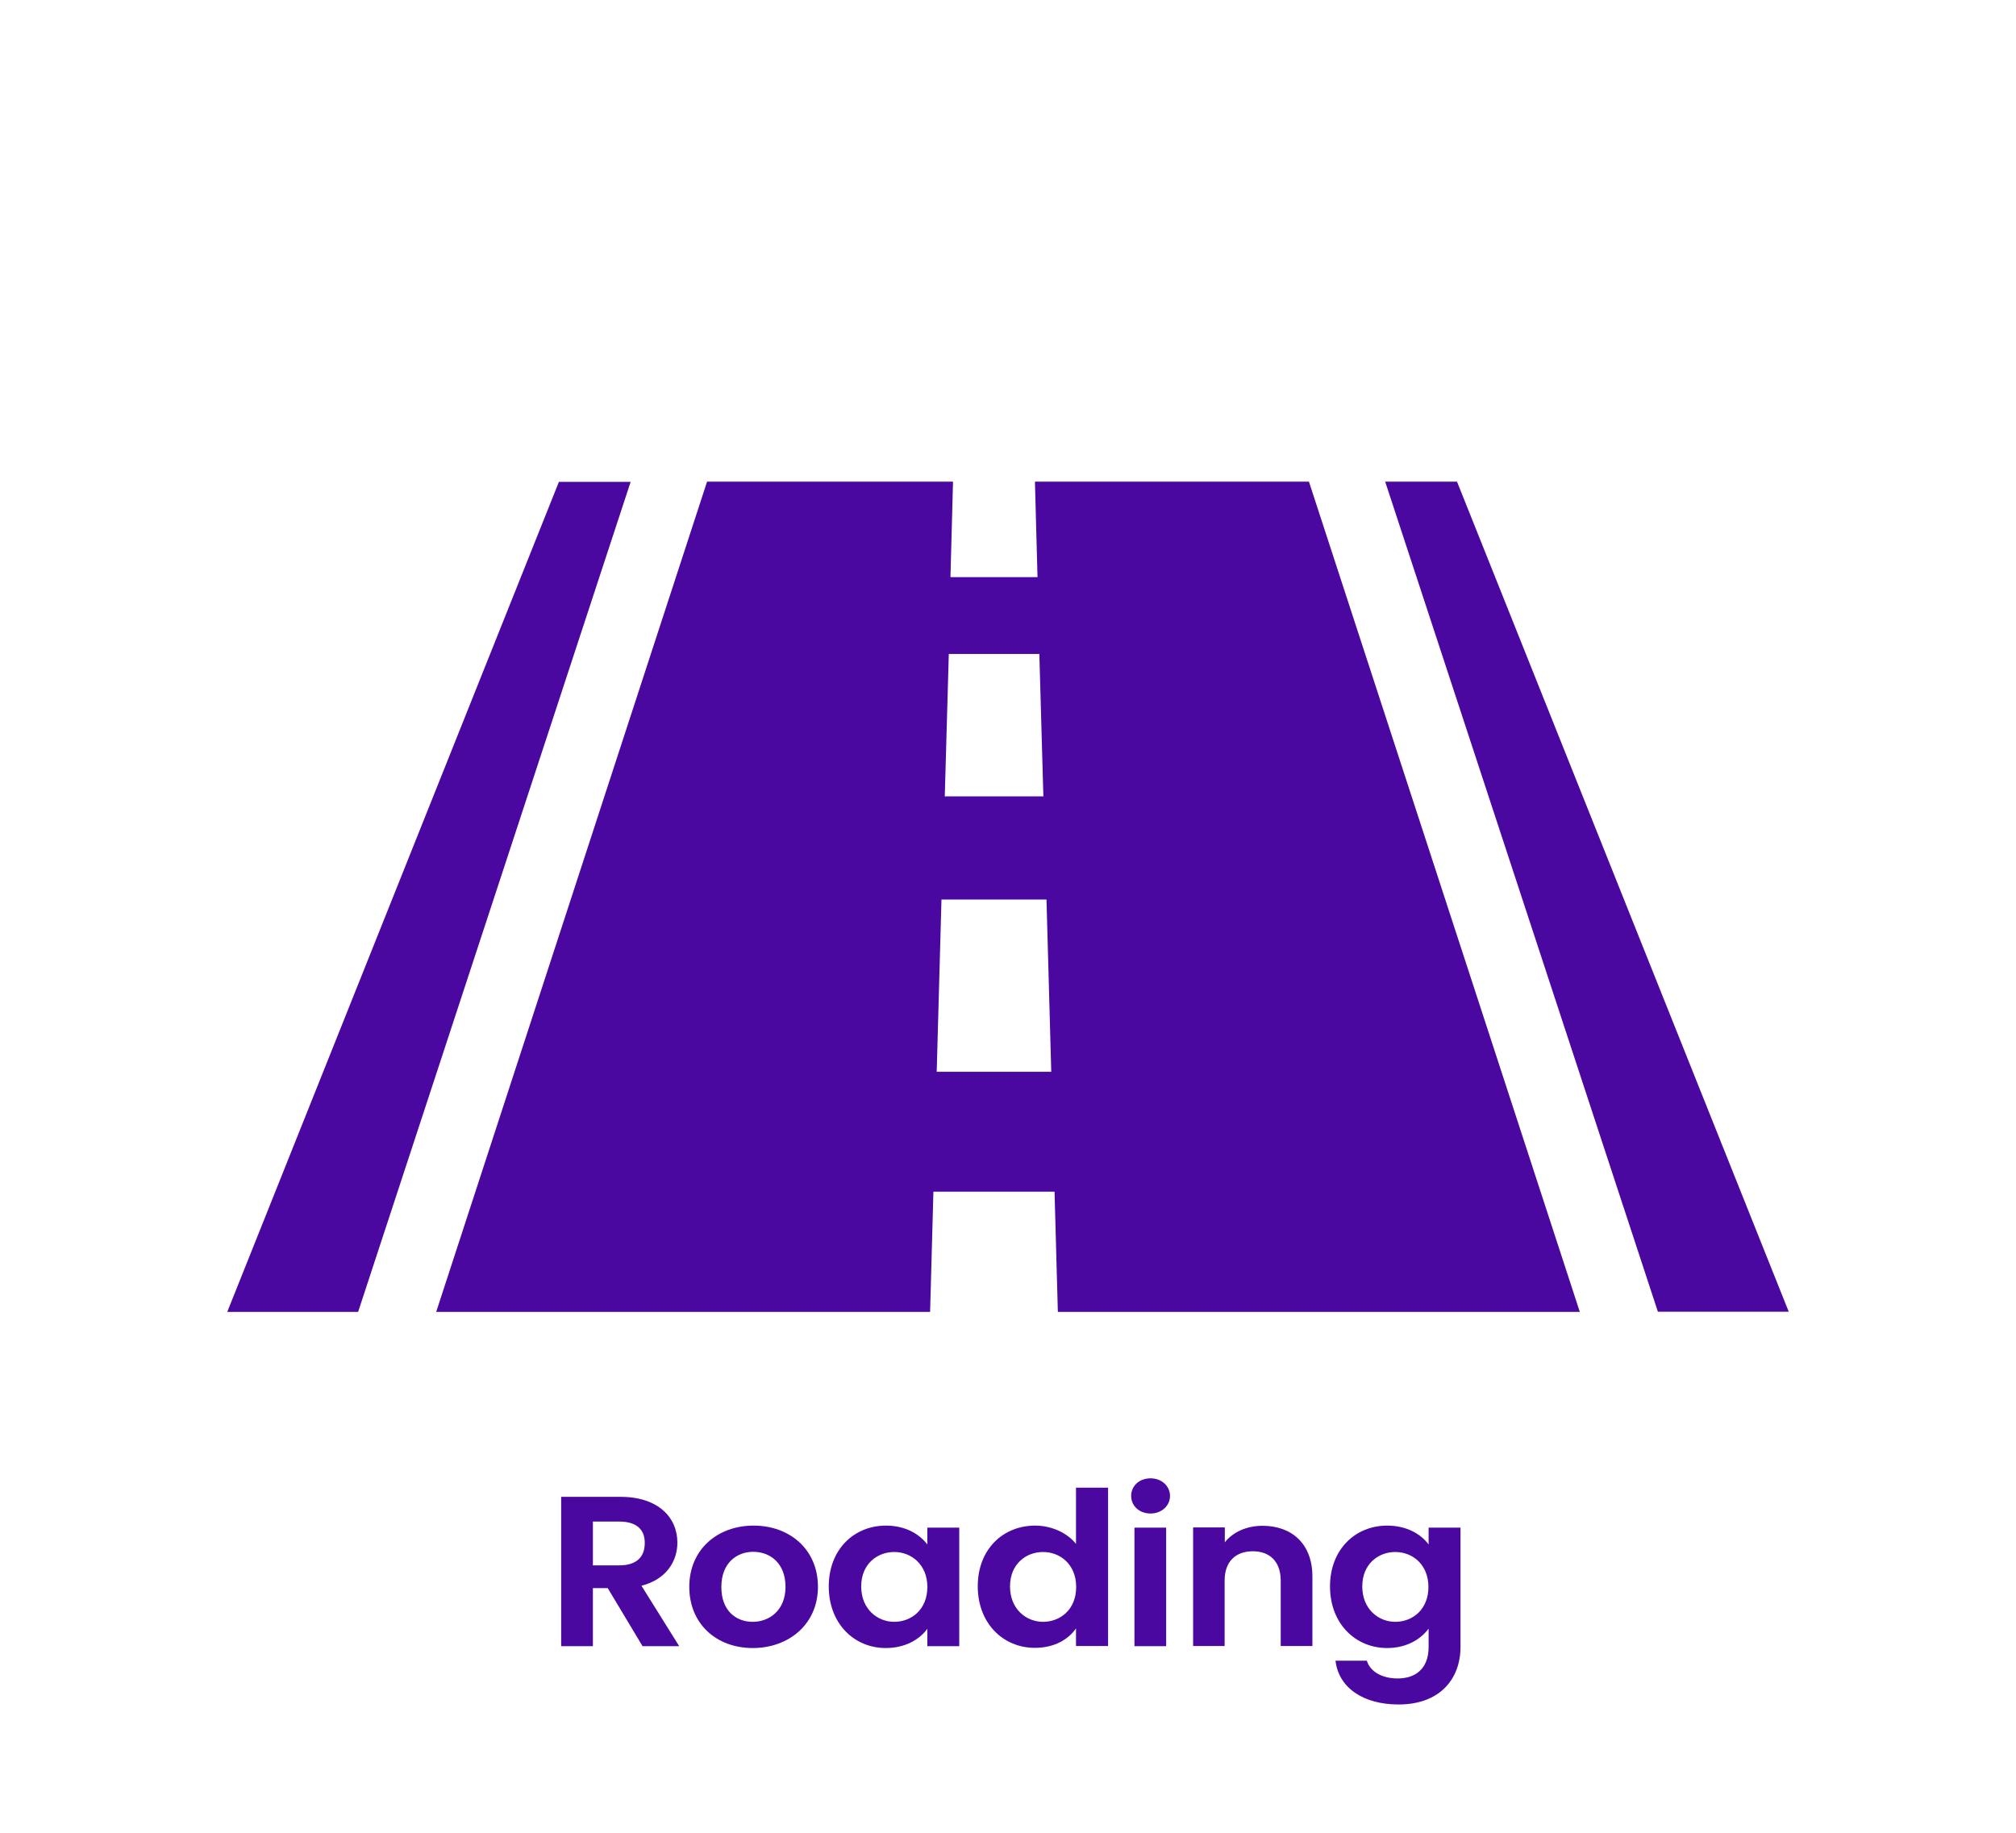 <?xml version="1.0" encoding="utf-8"?>
<!-- Generator: Adobe Illustrator 25.0.0, SVG Export Plug-In . SVG Version: 6.00 Build 0)  -->
<svg version="1.1" id="Icon" xmlns="http://www.w3.org/2000/svg" xmlns:xlink="http://www.w3.org/1999/xlink" x="0px" y="0px"
	 viewBox="0 0 110 100" style="enable-background:new 0 0 110 100;" xml:space="preserve">
<style type="text/css">
	.st0{fill:#4B08A1;}
</style>
<g>
	<g>
		<g>
			<path class="st0" d="M33.85,81.67c2.07,0,3.11,1.13,3.11,2.5c0,0.99-0.58,2-1.96,2.35l2.06,3.3h-2l-1.9-3.17h-0.81v3.17h-1.73
				v-8.15H33.85z M33.79,83.02h-1.44v2.39h1.44c0.96,0,1.39-0.48,1.39-1.21C35.19,83.47,34.75,83.02,33.79,83.02z"/>
		</g>
		<g>
			<path class="st0" d="M41.07,89.92c-1.97,0-3.46-1.31-3.46-3.34c0-2.04,1.54-3.34,3.51-3.34s3.51,1.3,3.51,3.34
				C44.63,88.61,43.05,89.92,41.07,89.92z M41.07,88.49c0.91,0,1.79-0.63,1.79-1.91c0-1.3-0.85-1.91-1.76-1.91
				c-0.91,0-1.74,0.62-1.74,1.91C39.35,87.86,40.14,88.49,41.07,88.49z"/>
			<path class="st0" d="M48.34,83.24c1.1,0,1.85,0.49,2.26,1.03v-0.92h1.74v6.47H50.6v-0.95c-0.41,0.56-1.18,1.05-2.27,1.05
				c-1.73,0-3.11-1.34-3.11-3.36S46.6,83.24,48.34,83.24z M48.79,84.68c-0.92,0-1.8,0.65-1.8,1.88s0.88,1.93,1.8,1.93
				c0.95,0,1.81-0.68,1.81-1.9S49.73,84.68,48.79,84.68z"/>
			<path class="st0" d="M56.48,83.24c0.9,0,1.76,0.4,2.23,1v-3.07h1.75v8.64h-1.75v-0.96c-0.41,0.59-1.17,1.06-2.24,1.06
				c-1.74,0-3.12-1.34-3.12-3.36S54.73,83.24,56.48,83.24z M56.91,84.68c-0.92,0-1.8,0.65-1.8,1.88s0.88,1.93,1.8,1.93
				c0.95,0,1.81-0.68,1.81-1.9S57.86,84.68,56.91,84.68z"/>
			<path class="st0" d="M61.72,81.62c0-0.54,0.44-0.96,1.06-0.96c0.6,0,1.06,0.42,1.06,0.96s-0.46,0.96-1.06,0.96
				C62.16,82.58,61.72,82.16,61.72,81.62z M61.9,83.35h1.73v6.47H61.9V83.35z"/>
			<path class="st0" d="M69.88,86.24c0-1.04-0.6-1.6-1.52-1.6c-0.94,0-1.54,0.56-1.54,1.6v3.57H65.1v-6.47h1.73v0.81
				c0.44-0.55,1.18-0.9,2.06-0.9c1.59,0,2.72,0.98,2.72,2.77v3.79h-1.73V86.24z"/>
			<path class="st0" d="M75.69,83.24c1.07,0,1.85,0.47,2.26,1.03v-0.92h1.74v6.51c0,1.75-1.13,3.14-3.38,3.14
				c-1.92,0-3.27-0.91-3.44-2.39h1.71c0.17,0.58,0.81,0.97,1.68,0.97c0.95,0,1.69-0.51,1.69-1.72v-1c-0.41,0.56-1.18,1.06-2.26,1.06
				c-1.74,0-3.12-1.34-3.12-3.36S73.95,83.24,75.69,83.24z M76.13,84.68c-0.92,0-1.8,0.65-1.8,1.88s0.88,1.93,1.8,1.93
				c0.95,0,1.81-0.68,1.81-1.9S77.08,84.68,76.13,84.68z"/>
		</g>
		<path class="st0" d="M79.5,26.28h-3.92l14.88,45.29h7.14L79.5,26.28z M30.5,26.28L12.4,71.58h7.14l14.87-45.29H30.5z M56.47,26.28
			l0.14,5.21h-4.75l0.14-5.21H38.58L23.8,71.58h26.95l0.18-6.56h6.61l0.18,6.56H86.2L71.42,26.28H56.47z M51.77,35.68h4.94
			l0.22,7.77h-5.38L51.77,35.68z M51.11,58.48l0.26-9.4h5.73l0.26,9.4H51.11z"/>
	</g>
</g>
</svg>
